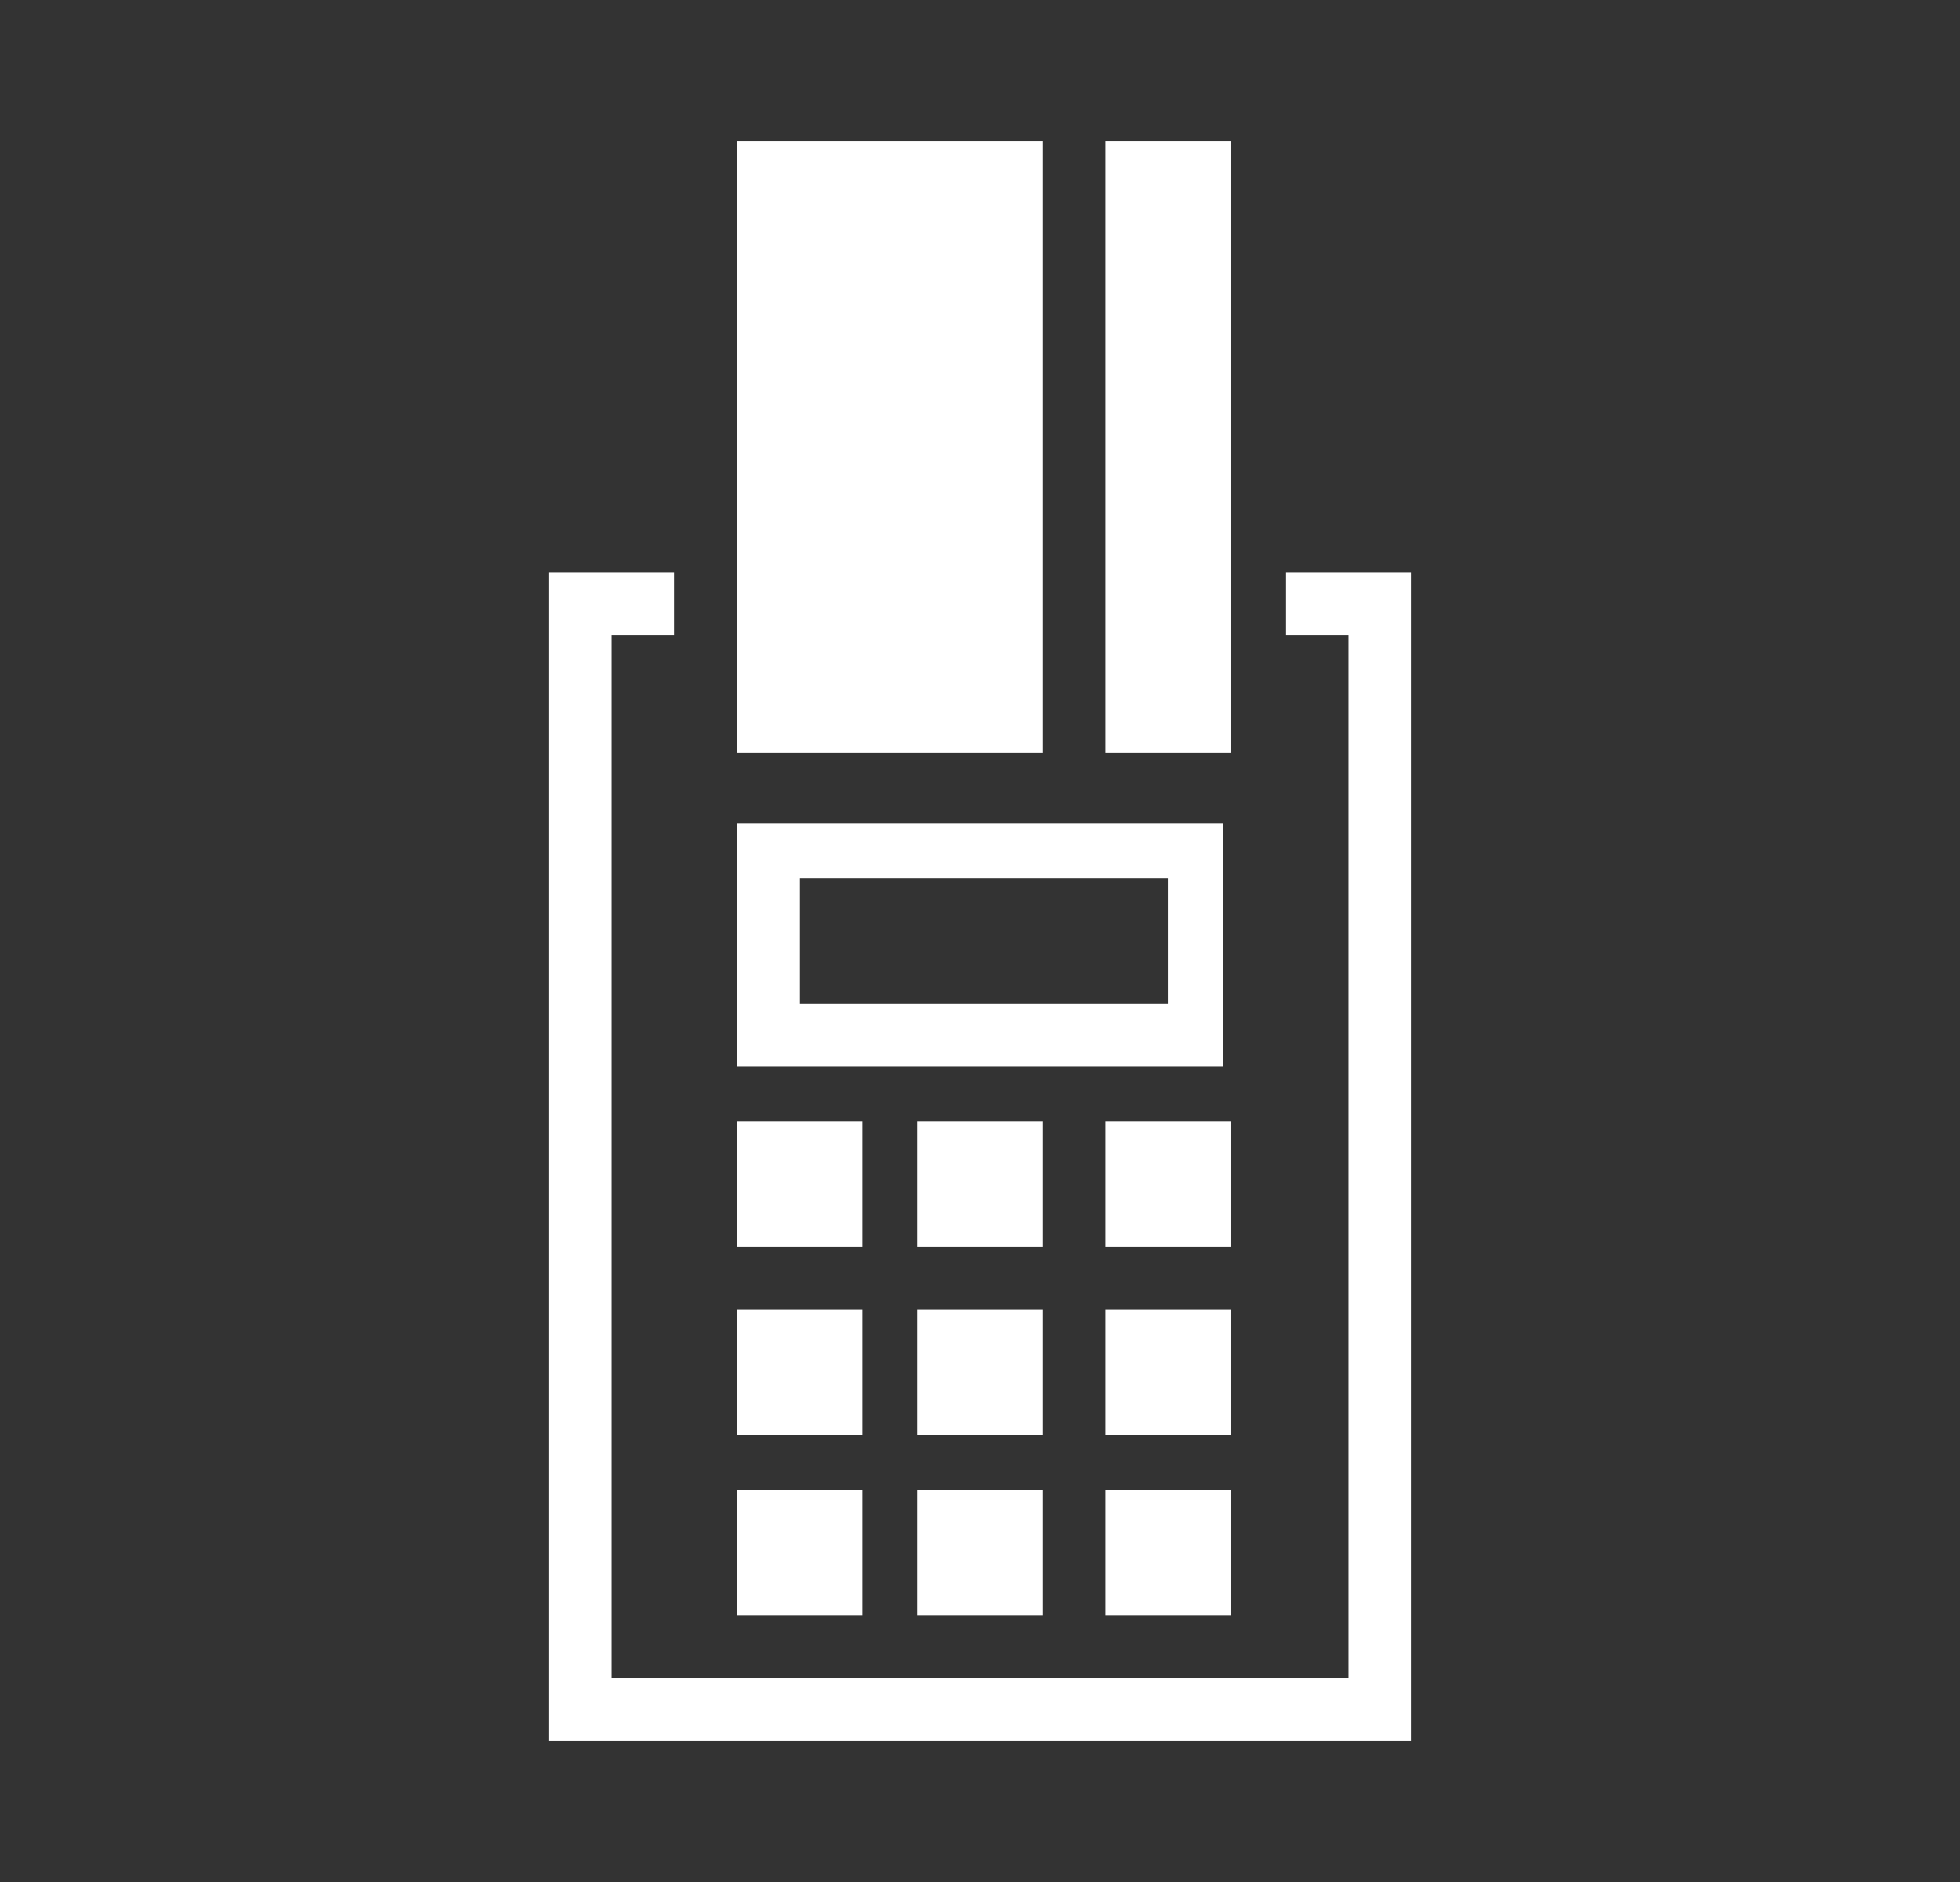 <svg id="Ebene_1" data-name="Ebene 1" xmlns="http://www.w3.org/2000/svg" viewBox="0 0 25 24"><rect x="0" y="0" width="25" height="24" fill="#333333" stroke="none"/><defs><style>.cls-1__ec_karten_geraet_hell{fill:#fff}</style></defs><path class="cls-1__ec_karten_geraet_hell" d="M16.4 7.3v.8h.8v13.3H7.8V8.1h.8v-.8H7v14.9h11V7.3z"/><path class="cls-1__ec_karten_geraet_hell" d="M15.6 13.6H9.4v-3.1h6.2zm-5.4-.8h4.7v-1.6h-4.7zM9.4 1.8h3.9v7.8H9.4zM14.1 1.8h1.6v7.8h-1.6zM9.4 14.3H11v1.6H9.4zM11.7 14.3h1.6v1.6h-1.6zM14.1 14.3h1.6v1.6h-1.6zM9.4 16.7H11v1.6H9.4zM11.7 16.7h1.6v1.6h-1.6zM14.1 16.7h1.6v1.6h-1.6zM9.4 19H11v1.6H9.4zM11.7 19h1.6v1.6h-1.6zM14.1 19h1.6v1.6h-1.6z"/></svg>